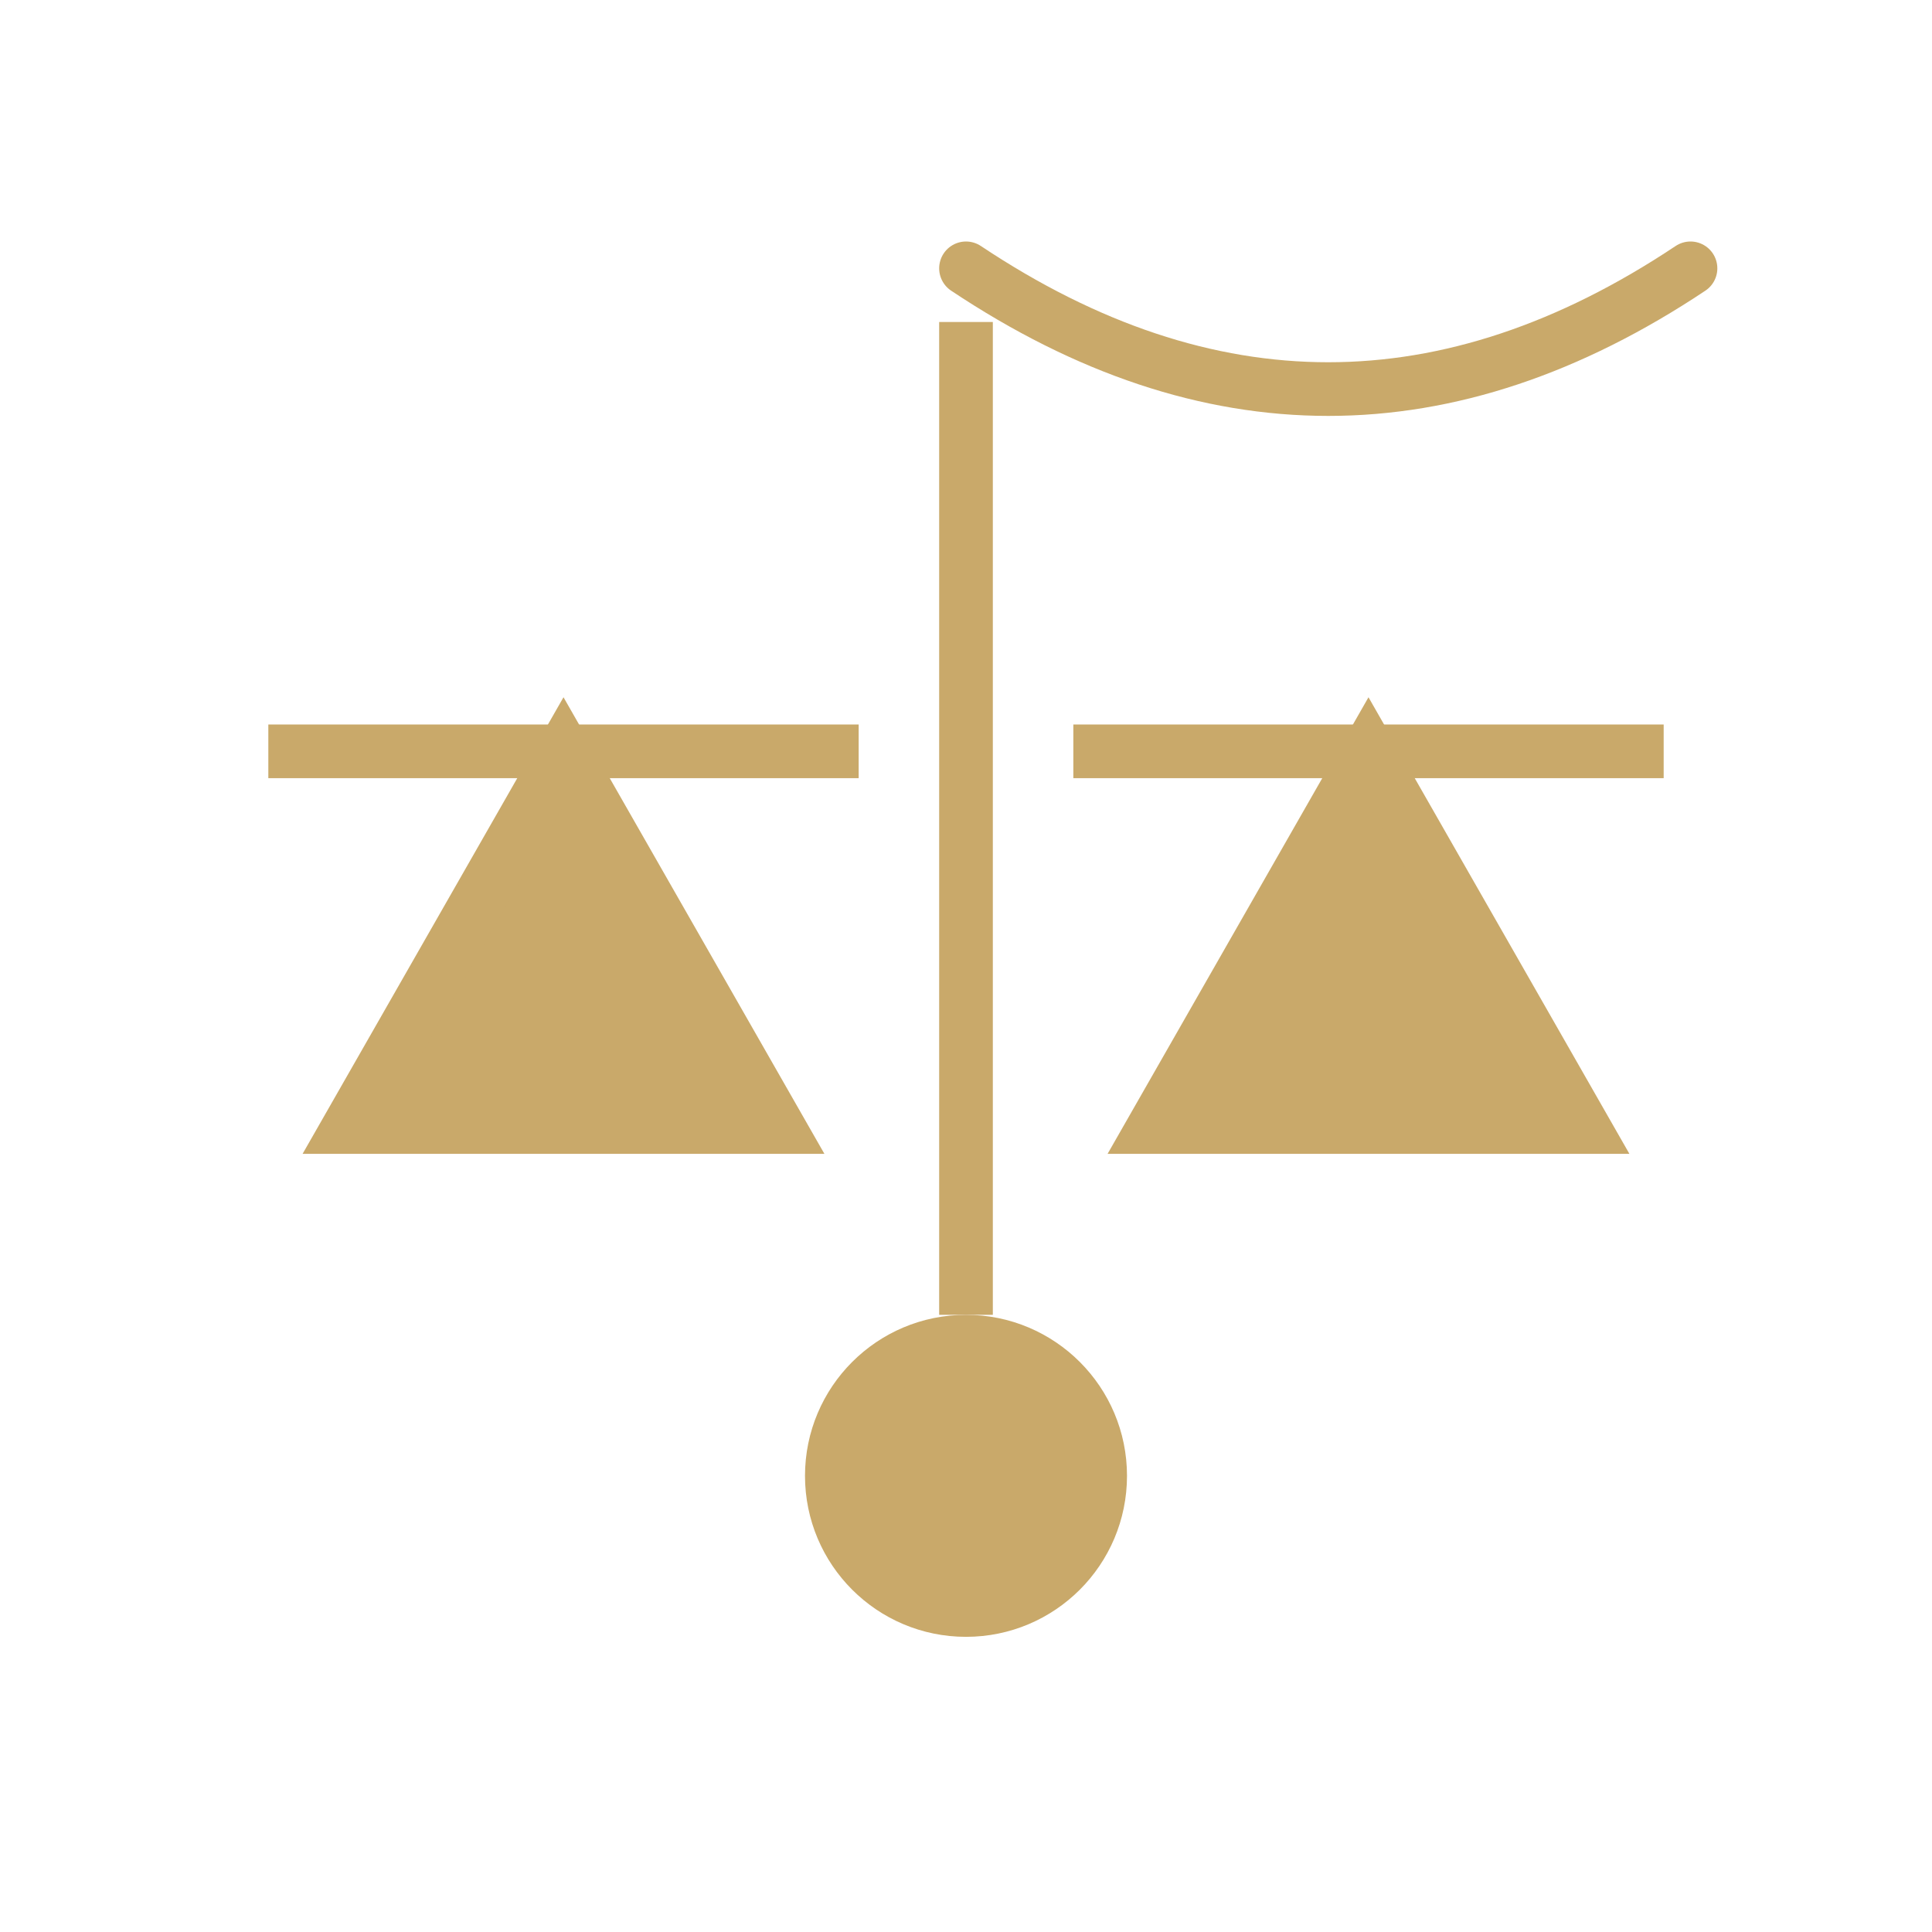 <svg xmlns="http://www.w3.org/2000/svg" viewBox="0 0 144 144"><g fill="none" stroke="#c9a96a" stroke-width="4"><path d="M72 20c18 12 36 12 54 0" stroke-linecap="round"/><path d="M72 24v74"/><circle cx="72" cy="110" r="10" fill="#c9a96a"/><path d="M20 56h44M80 56h44"/><path d="M42 56l-16 28h32z" fill="#c9a96a"/><path d="M102 56l-16 28h32z" fill="#c9a96a"/></g></svg>